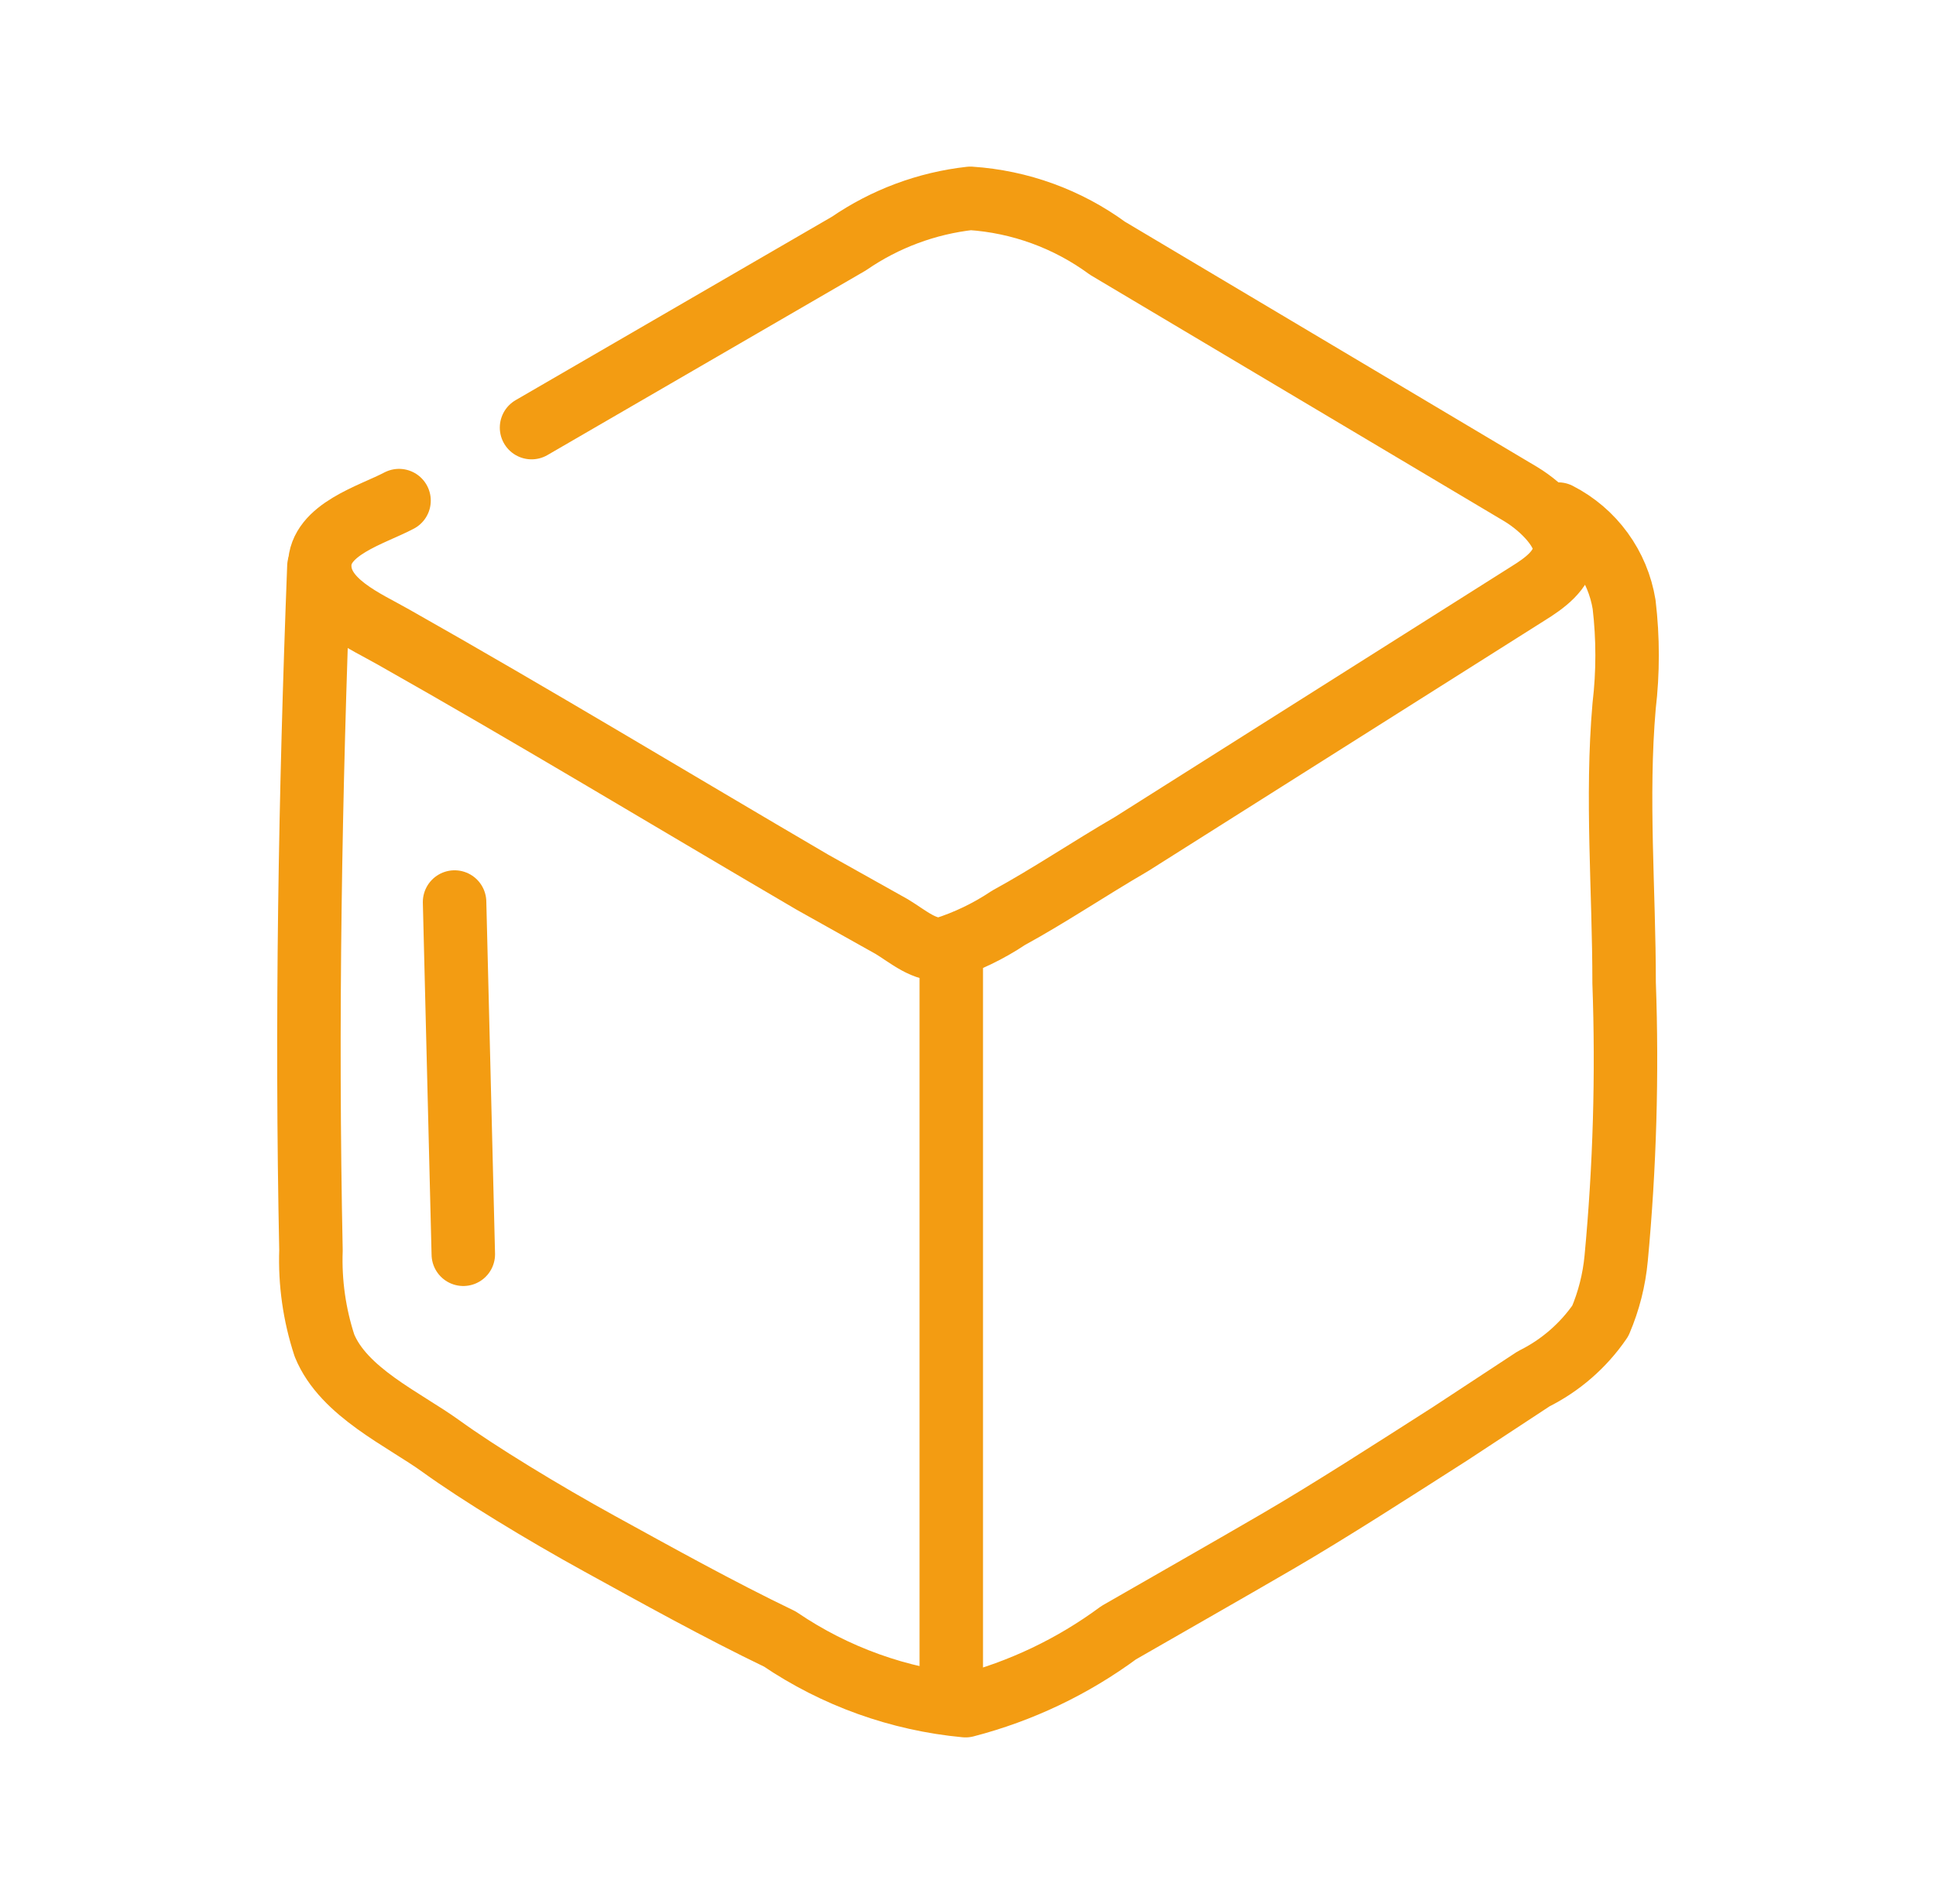 <svg width="61" height="60" viewBox="0 0 61 60" fill="none" xmlns="http://www.w3.org/2000/svg">
<path d="M12.573 15.775C11.723 16.225 10.073 16.675 10.073 17.825C10.073 18.975 11.523 19.575 12.398 20.075C16.823 22.575 21.198 25.225 25.598 27.8L28.098 29.2C28.598 29.5 29.148 30 29.748 29.9C30.465 29.672 31.147 29.344 31.773 28.925C33.098 28.2 34.273 27.4 35.648 26.6L48.148 18.7C48.673 18.375 49.223 17.975 49.298 17.375C49.373 16.775 48.623 16 47.923 15.575L34.898 7.825C33.635 6.899 32.135 6.353 30.573 6.25C29.2 6.403 27.886 6.893 26.748 7.675L16.748 13.475" stroke="#F39C12" stroke-width="2" stroke-linecap="round" stroke-linejoin="round"/>
<path d="M29.973 29.9C29.973 31.775 29.973 33.6 29.973 35.45V41.5V53.6" stroke="#F39C12" stroke-width="2" stroke-linecap="round" stroke-linejoin="round"/>
<path d="M10.048 17.85C9.773 25.025 9.648 32.2 9.798 39.4C9.762 40.417 9.906 41.433 10.223 42.4C10.823 43.875 12.723 44.725 13.898 45.575C15.073 46.425 17.123 47.675 18.898 48.65C20.673 49.625 22.648 50.725 24.573 51.65C26.315 52.832 28.327 53.554 30.423 53.75C32.163 53.299 33.801 52.519 35.248 51.45C36.898 50.5 38.573 49.55 40.248 48.575C41.923 47.6 43.898 46.325 45.698 45.175L48.323 43.45C49.167 43.031 49.89 42.403 50.423 41.625C50.691 40.997 50.86 40.331 50.923 39.65C51.194 36.767 51.277 33.869 51.173 30.975C51.173 28.075 50.923 25.125 51.173 22.25C51.298 21.187 51.298 20.113 51.173 19.05C51.075 18.446 50.836 17.872 50.475 17.377C50.115 16.882 49.643 16.479 49.098 16.2" stroke="#F39C12" stroke-width="2" stroke-linecap="round" stroke-linejoin="round"/>
<path d="M14.323 28.425L14.598 39.525" stroke="#F39C12" stroke-width="2" stroke-linecap="round" stroke-linejoin="round"/>
</svg>
